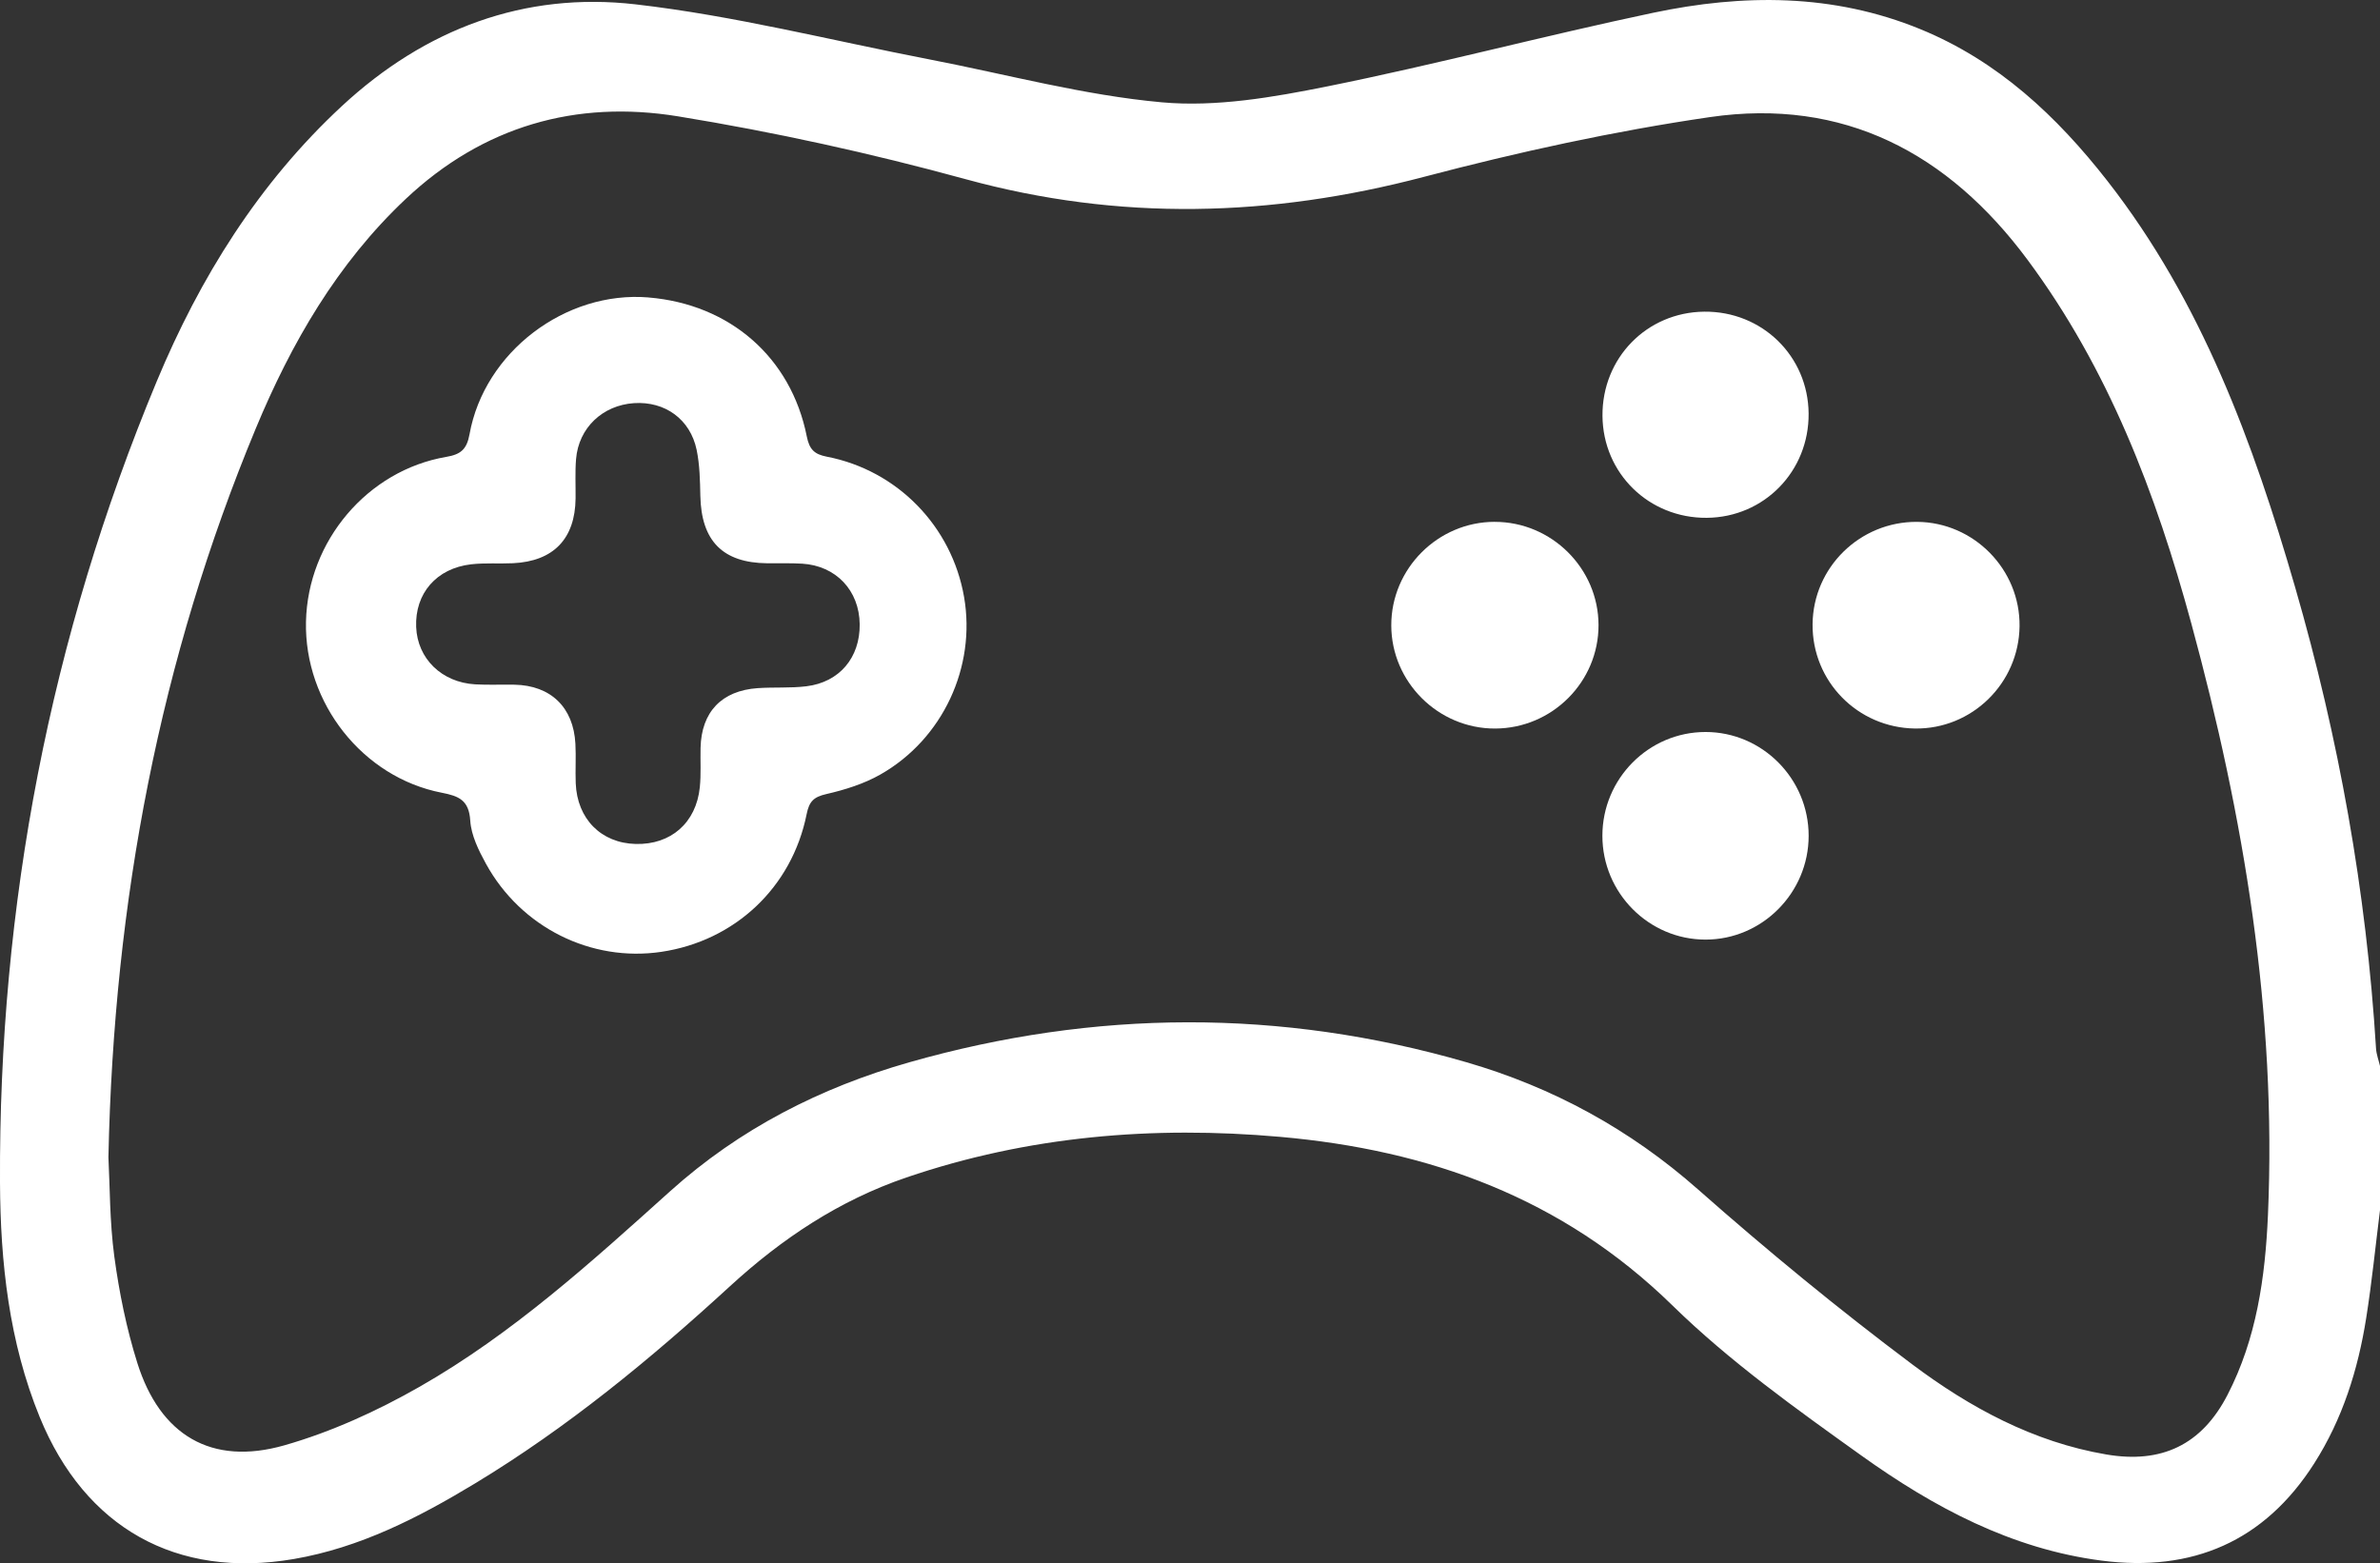 <?xml version="1.0" encoding="UTF-8"?>
<svg id="Layer_1" xmlns="http://www.w3.org/2000/svg" fill="#ffffff" viewBox="0 0 793.54 521.3">
  <rect x="0" y="0" width="793.54" height="521.3" fill="#333333" stroke="none"/>
  <path d="M793.54,403.54c-1.51,11.99-2.71,24.03-4.6,35.96-2.72,17.21-7.89,33.69-17.34,48.5-16.6,26.03-40.62,36.31-70.89,32.4-30.05-3.88-56.03-17.82-80.07-35.02-21.81-15.6-43.92-31.39-63-50.05-36.76-35.95-81.15-51.85-130.86-56.24-42.38-3.74-84.03-.27-124.57,13.55-22.42,7.65-41.5,20.37-58.84,36.28-26.49,24.31-54.2,47.13-85.06,65.79-18.82,11.38-38.32,21.38-60.35,25.16-39.15,6.72-69.63-10.41-84.71-47.3C2.99,447.46.13,420.93,0,394.35c-.43-92.46,16.68-181.73,52.25-267.16,14.4-34.58,33.97-66.07,61.78-91.86C141.73,9.66,174.81-2.82,211.92,1.45c32.93,3.79,65.34,12.05,97.98,18.36,25.82,4.99,51.46,11.96,77.51,14.31,18.08,1.63,37.03-1.67,55.08-5.3,36.4-7.32,72.34-16.9,108.68-24.55,30.01-6.32,60.02-6.47,89.1,5.45,25.9,10.61,45.5,28.99,62.41,50.65,31.42,40.27,48.59,87.19,62.57,135.47,14.54,50.24,23.75,101.47,26.96,153.73.12,1.98.87,3.93,1.33,5.9v48.07ZM36.15,385.88c.5,9.47.39,21.43,1.97,33.16,1.62,11.95,4.05,23.94,7.66,35.43,7.58,24.15,24.73,34.4,48.98,27.5,15.67-4.46,30.99-11.46,45.19-19.57,30.89-17.63,57.2-41.52,83.51-65.19,23.13-20.81,50.13-34.55,79.73-42.98,61.8-17.6,123.86-17.94,185.67-.04,28.82,8.35,54.59,22.38,77.35,42.48,23,20.31,46.78,39.86,71.33,58.26,19.22,14.41,40.41,25.93,64.72,30.07,18.44,3.15,31.82-3.19,40.42-19.83,9.7-18.76,12.59-39.22,13.5-59.94,2.95-67.24-7.99-132.76-25.55-197.33-11.77-43.29-27.59-84.9-54.66-121.34-26.42-35.56-61.31-54.01-105.86-47.51-32.07,4.68-63.97,11.66-95.33,19.92-51.1,13.45-101.54,14.83-152.81.78-31.53-8.64-63.65-15.7-95.92-20.96-34.04-5.55-64.99,3.29-90.75,27.53-22.87,21.53-38.2,48.12-50.03,76.59-31.96,76.91-47.31,157.35-49.12,242.95Z"/>
  <path d="M216.19,99.19c27.12,2.23,47.56,19.94,52.81,46.35.87,4.36,2.55,5.95,6.7,6.75,23.53,4.55,41.66,23.24,45.74,46.78,4.04,23.27-7.05,47.36-27.91,59.2-5.49,3.12-11.83,5.1-18.02,6.52-4.21.97-5.71,2.43-6.57,6.73-4.91,24.45-23.95,42.24-48.44,45.88-23.4,3.48-46.8-8.11-58.47-29.37-2.45-4.46-4.93-9.49-5.24-14.39-.43-6.82-3.78-8.19-9.51-9.3-26.36-5.11-45.85-29.93-45.26-57.02.58-26.9,20.5-50.48,46.78-54.97,4.76-.81,6.83-2.44,7.75-7.55,4.93-27.44,31.99-47.89,59.65-45.62ZM286.64,208.17c-.12-11.27-7.9-19.53-19.19-20.21-3.86-.23-7.74-.09-11.61-.13-14.86-.14-22.01-7.44-22.33-22.45-.11-5.13-.2-10.36-1.23-15.34-2.12-10.25-10.58-16.28-20.87-15.61-10.49.69-18.48,8.24-19.34,18.65-.36,4.36-.11,8.77-.16,13.15-.16,13.45-7.38,20.95-20.88,21.58-4.64.22-9.32-.16-13.92.36-11.61,1.33-18.81,9.74-18.35,20.94.43,10.5,8.48,18.42,19.63,19.09,4.37.26,8.77.03,13.16.12,12.08.24,19.65,7.52,20.3,19.69.24,4.37-.06,8.78.11,13.16.47,11.92,8.49,19.98,20.01,20.26,11.7.29,20.14-7.03,21.36-18.89.45-4.35.15-8.76.25-13.15.28-11.98,7.02-19.09,19.05-19.92,5.4-.37,10.87.03,16.22-.62,11.05-1.34,17.91-9.57,17.79-20.68Z"/>
  <path d="M603.03,137.87c.17,19.27-14.83,34.64-33.95,34.8-19.29.16-34.61-14.8-34.78-33.96-.17-19.3,14.74-34.59,33.94-34.78,19.26-.19,34.62,14.79,34.79,33.94Z"/>
  <path d="M498.37,174.02c18.96-.01,34.57,15.5,34.61,34.4.04,18.95-15.45,34.46-34.47,34.52-18.95.06-34.6-15.48-34.63-34.39-.04-18.93,15.54-34.53,34.49-34.54Z"/>
  <path d="M604.35,208.14c.18-18.97,15.8-34.25,34.86-34.12,18.95.13,34.39,15.89,34.15,34.83-.25,19.04-15.91,34.35-34.87,34.08-19.14-.27-34.32-15.75-34.14-34.8Z"/>
  <path d="M603.04,278.7c0,19.01-15.5,34.63-34.39,34.62-18.92,0-34.39-15.58-34.38-34.62,0-19.06,15.43-34.6,34.38-34.61,18.9-.01,34.39,15.57,34.39,34.6Z"/>
</svg>
